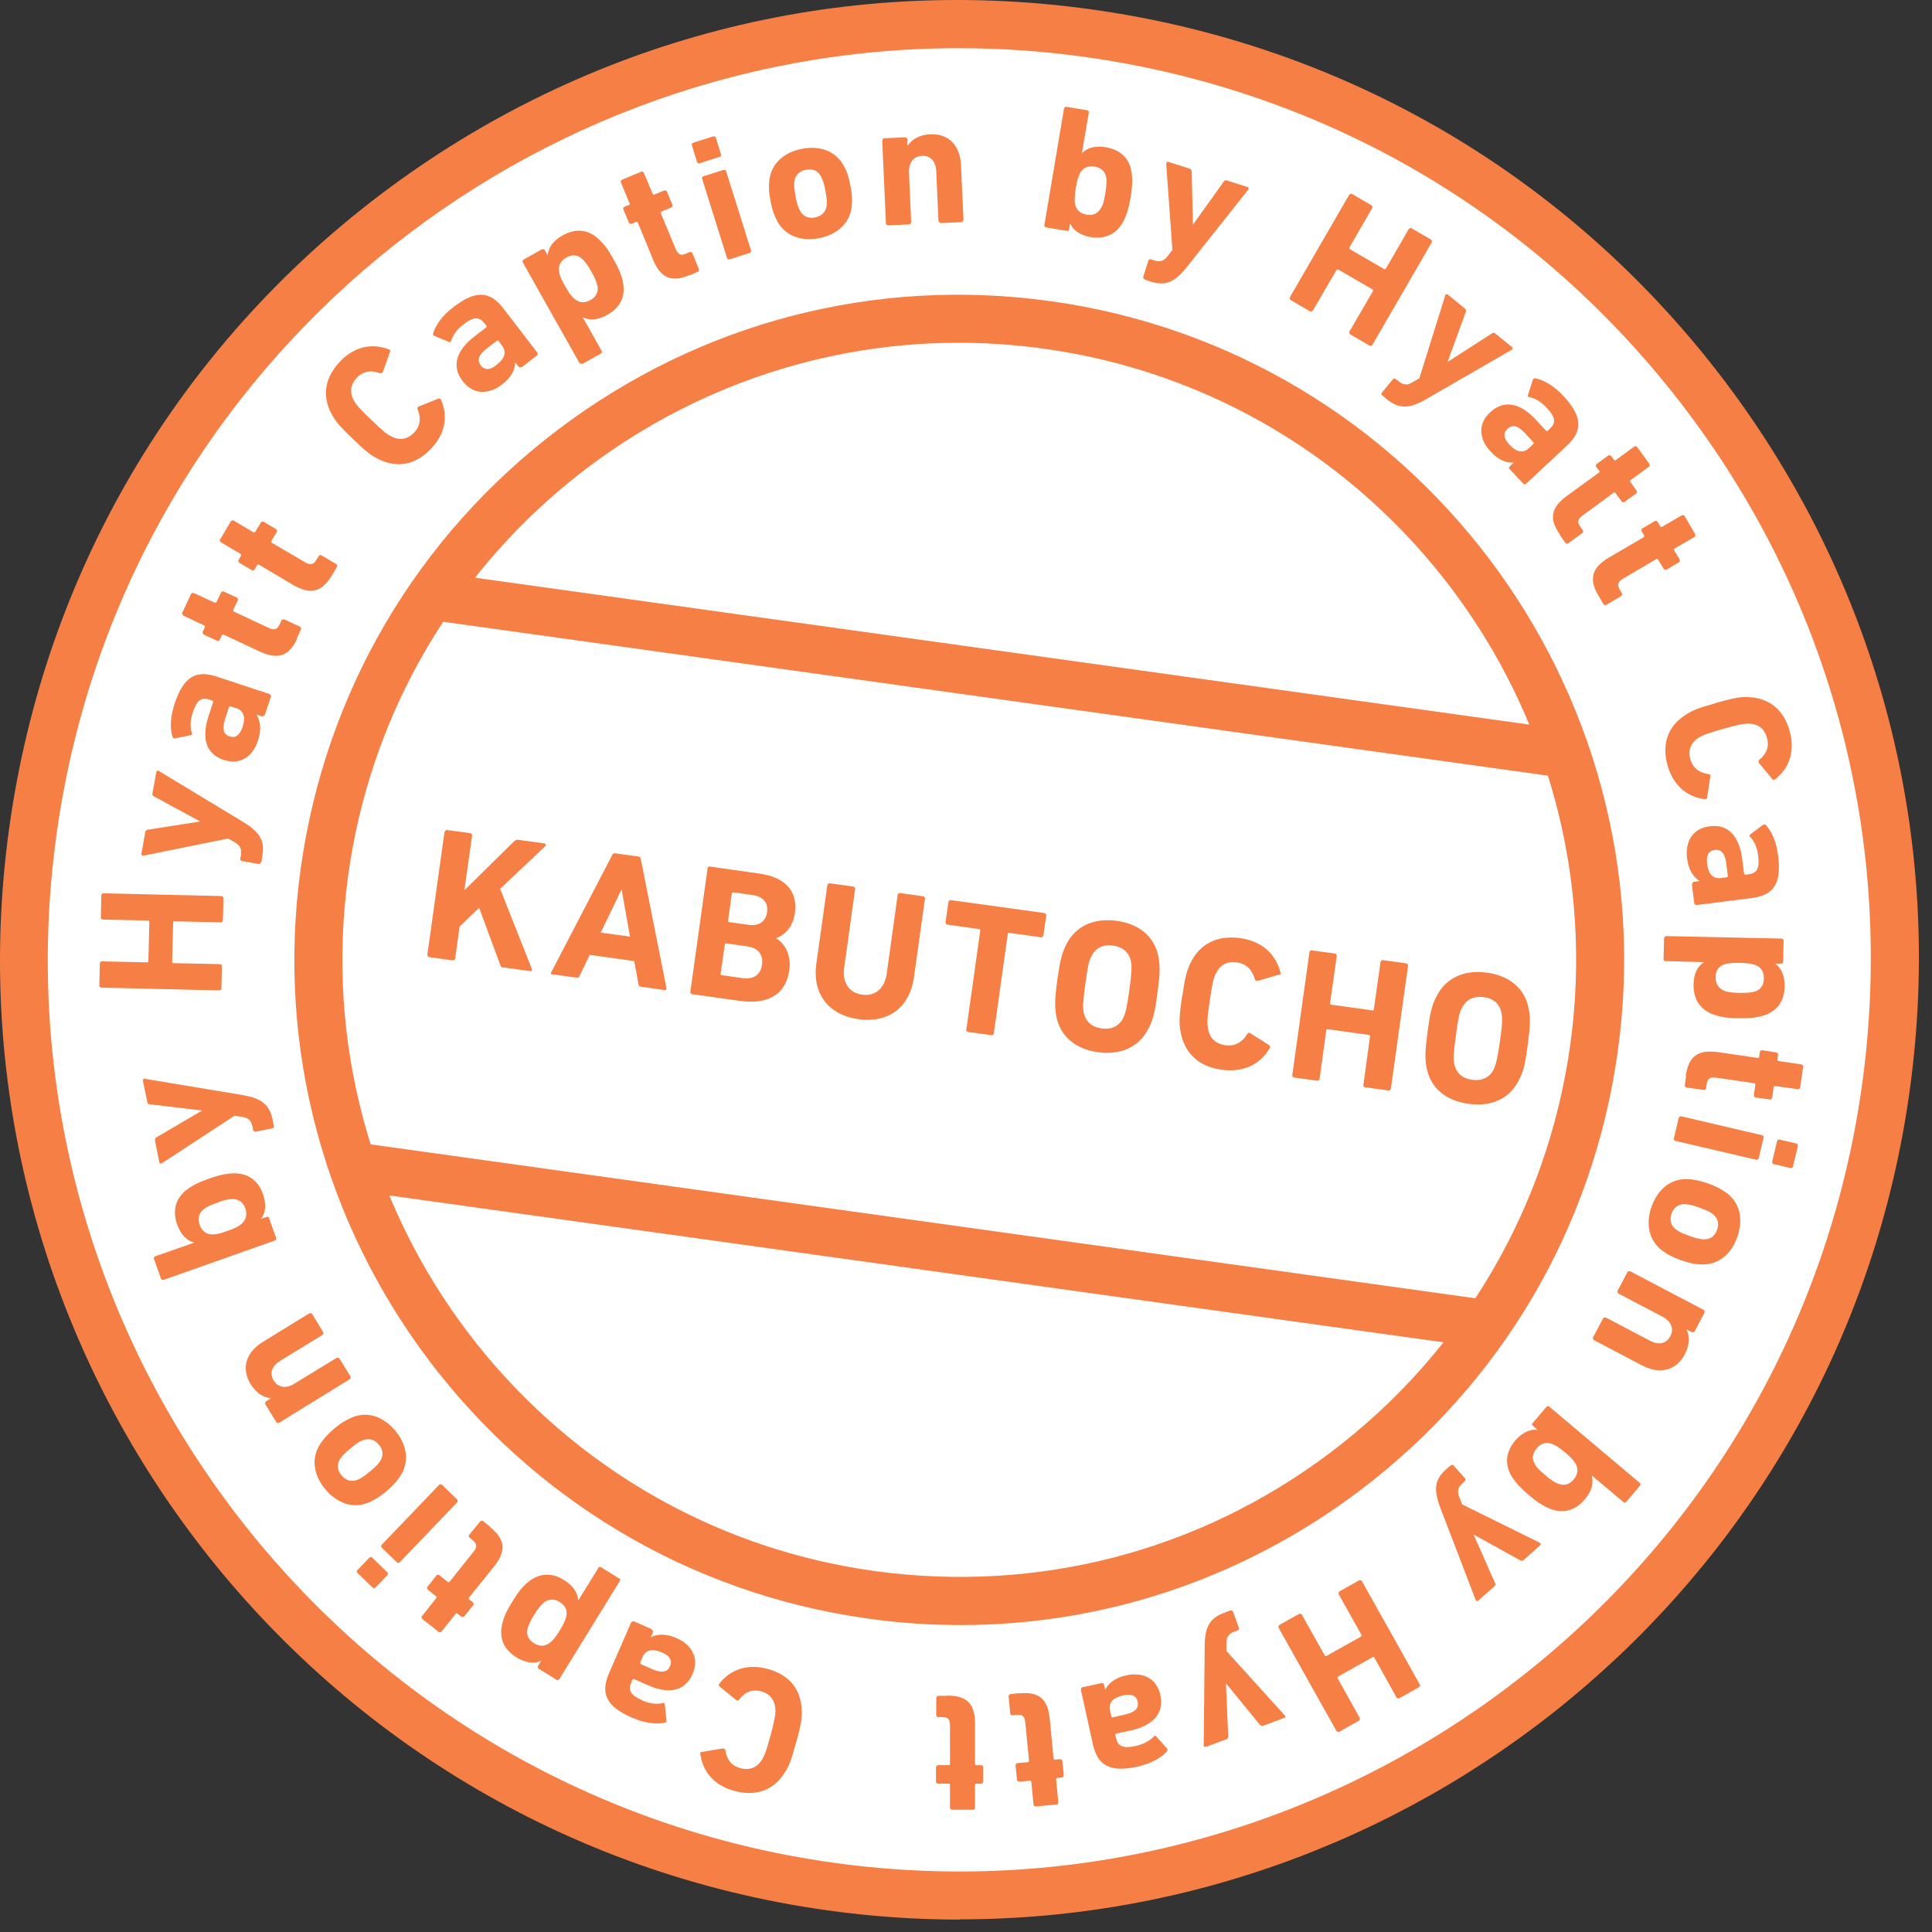 <svg width="143" height="143" viewBox="0 0 143 143" fill="none" xmlns="http://www.w3.org/2000/svg">
<rect x="0" y="0" width="143" height="143" fill="#333333" stroke="none"/>
<g style="mix-blend-mode:multiply">
<path d="M71 140.303C109.241 140.303 140.241 109.296 140.241 71.046C140.241 32.797 109.241 1.79 71 1.79C32.76 1.79 1.76 32.797 1.76 71.046C1.76 109.296 32.76 140.303 71 140.303Z" fill="white"/>
<path d="M71.056 142.081C67.815 142.081 64.519 141.858 61.223 141.395C22.445 135.987 -4.722 100.034 0.686 61.248C3.297 42.466 13.075 25.814 28.204 14.367C43.334 2.938 62.001 -1.933 80.797 0.697C99.575 3.309 116.223 13.088 127.667 28.222C139.093 43.355 143.963 62.044 141.334 80.826C136.389 116.316 105.889 142.062 71.056 142.062V142.081ZM70.945 3.568C37.834 3.568 8.871 28.036 4.186 61.748C-0.944 98.589 24.852 132.745 61.704 137.876C98.538 142.988 132.686 117.186 137.815 80.344C140.297 62.489 135.686 44.744 124.815 30.37C113.945 15.997 98.149 6.698 80.297 4.216C77.149 3.772 74.038 3.568 70.945 3.568Z" fill="#F57F45"/>
<path d="M71.112 120.28C68.834 120.28 66.519 120.131 64.223 119.798C37.352 116.056 18.519 91.143 22.26 64.267C24.075 51.245 30.852 39.706 41.334 31.778C51.815 23.85 64.778 20.479 77.778 22.294C104.649 26.036 123.482 50.949 119.741 77.826C117.927 90.847 111.149 102.387 100.667 110.314C92.038 116.834 81.741 120.28 71.112 120.28ZM70.964 25.369C48.556 25.369 28.945 41.928 25.778 64.749C22.315 89.699 39.778 112.815 64.704 116.279C76.797 117.946 88.797 114.834 98.519 107.48C108.241 100.127 114.538 89.421 116.223 77.344C119.686 52.394 102.223 29.277 77.297 25.814C75.167 25.517 73.056 25.369 70.964 25.369Z" fill="#F57F45"/>
<path d="M32.194 42.347L31.703 45.868L115.78 57.582L116.271 54.061L32.194 42.347Z" fill="#F57F45"/>
<path d="M26.314 84.546L25.824 88.067L109.9 99.781L110.391 96.26L26.314 84.546Z" fill="#F57F45"/>
<path d="M32.926 61.545C32.926 61.545 33.001 61.415 33.075 61.434L34.834 61.674C34.834 61.674 34.964 61.748 34.945 61.822L34.371 65.897L38.075 62.248C38.075 62.248 38.223 62.137 38.334 62.156L40.334 62.434C40.334 62.434 40.445 62.545 40.371 62.619L37.019 65.786L39.371 71.732C39.408 71.843 39.371 71.899 39.26 71.88L37.223 71.602C37.112 71.602 37.075 71.547 37.038 71.454L35.464 67.194L34.019 68.583L33.686 70.973C33.686 70.973 33.612 71.102 33.519 71.084L31.76 70.843C31.76 70.843 31.63 70.769 31.63 70.676L32.908 61.526L32.926 61.545Z" fill="#F57F45"/>
<path d="M45.316 63.267C45.316 63.267 45.408 63.138 45.519 63.156L47.26 63.397C47.352 63.397 47.408 63.471 47.427 63.564L49.334 73.158C49.334 73.158 49.334 73.288 49.223 73.288L47.427 73.029C47.334 73.029 47.278 72.973 47.26 72.862L46.945 71.139L43.649 70.676L42.889 72.251C42.852 72.343 42.797 72.38 42.686 72.362L40.871 72.121C40.778 72.121 40.76 72.047 40.797 71.973L45.316 63.286V63.267ZM46.63 69.324L46.019 65.879H45.982L44.464 69.028L46.63 69.324Z" fill="#F57F45"/>
<path d="M52.353 64.249C52.353 64.249 52.427 64.119 52.519 64.138L56.186 64.656C58.242 64.934 59.056 66.082 58.834 67.583C58.686 68.602 58.13 69.176 57.464 69.435V69.472C58.056 69.787 58.575 70.657 58.427 71.787C58.167 73.64 56.816 74.362 54.779 74.084L51.205 73.584C51.205 73.584 51.075 73.51 51.093 73.436L52.371 64.286L52.353 64.249ZM53.408 72.176L54.964 72.399C55.797 72.51 56.297 72.139 56.408 71.398C56.501 70.676 56.13 70.157 55.297 70.046L53.742 69.824C53.742 69.824 53.649 69.824 53.649 69.898L53.334 72.084C53.334 72.084 53.334 72.176 53.408 72.176ZM55.39 68.453C56.167 68.564 56.686 68.213 56.779 67.509C56.871 66.823 56.482 66.36 55.705 66.249L54.26 66.045C54.26 66.045 54.167 66.045 54.167 66.12L53.89 68.157C53.89 68.157 53.89 68.25 53.964 68.25L55.408 68.453H55.39Z" fill="#F57F45"/>
<path d="M60.426 71.306L61.241 65.49C61.241 65.49 61.315 65.36 61.408 65.379L63.167 65.62C63.167 65.62 63.297 65.694 63.297 65.768L62.482 71.639C62.334 72.769 62.871 73.492 63.815 73.621C64.76 73.751 65.463 73.195 65.63 72.084L66.445 66.212C66.445 66.212 66.519 66.083 66.593 66.101L68.352 66.342C68.352 66.342 68.482 66.416 68.463 66.509L67.649 72.325C67.315 74.677 65.649 75.733 63.538 75.437C61.426 75.14 60.093 73.658 60.426 71.306Z" fill="#F57F45"/>
<path d="M71.649 76.4C71.649 76.4 71.519 76.326 71.519 76.252L72.556 68.861C72.556 68.861 72.556 68.769 72.482 68.769L70.093 68.435C70.093 68.435 69.963 68.361 69.982 68.269L70.204 66.731C70.204 66.731 70.278 66.602 70.352 66.62L77.315 67.583C77.315 67.583 77.445 67.657 77.445 67.731L77.223 69.269C77.223 69.269 77.149 69.398 77.075 69.38L74.686 69.046C74.686 69.046 74.593 69.046 74.593 69.121L73.556 76.511C73.556 76.511 73.482 76.641 73.408 76.622L71.649 76.382V76.4Z" fill="#F57F45"/>
<path d="M78.167 75.121C78.056 74.436 78.074 73.899 78.26 72.509C78.463 71.102 78.593 70.583 78.889 69.972C79.593 68.508 81 67.934 82.648 68.157C84.297 68.379 85.5 69.323 85.76 70.916C85.871 71.602 85.852 72.139 85.667 73.528C85.482 74.917 85.352 75.455 85.037 76.066C84.334 77.529 82.926 78.103 81.278 77.881C79.63 77.659 78.426 76.714 78.167 75.121ZM83.167 75.269C83.315 74.954 83.426 74.491 83.593 73.269C83.76 72.046 83.778 71.583 83.722 71.231C83.611 70.546 83.167 70.102 82.389 69.99C81.611 69.879 81.056 70.194 80.76 70.824C80.593 71.139 80.5 71.583 80.334 72.824C80.167 74.065 80.13 74.528 80.204 74.88C80.315 75.566 80.76 76.01 81.537 76.121C82.315 76.233 82.871 75.918 83.167 75.288V75.269Z" fill="#F57F45"/>
<path d="M87.501 73.806C87.704 72.343 87.834 71.88 88.112 71.287C88.816 69.824 90.13 69.213 91.778 69.435C93.371 69.657 94.427 70.583 94.778 71.991C94.816 72.065 94.778 72.139 94.686 72.139L93.075 72.602C93.075 72.602 92.927 72.602 92.89 72.51C92.704 71.862 92.334 71.343 91.538 71.232C90.797 71.121 90.278 71.454 89.982 72.084C89.816 72.417 89.741 72.732 89.538 74.084C89.334 75.436 89.353 75.77 89.408 76.122C89.519 76.807 89.945 77.252 90.686 77.363C91.482 77.474 91.982 77.085 92.334 76.511C92.389 76.437 92.464 76.418 92.538 76.474L93.945 77.363C93.945 77.363 94.038 77.474 94.001 77.548C93.297 78.789 92.019 79.4 90.427 79.178C88.778 78.956 87.686 78.011 87.39 76.4C87.26 75.77 87.278 75.27 87.482 73.806H87.501Z" fill="#F57F45"/>
<path d="M96.908 70.454C96.908 70.454 96.982 70.324 97.075 70.343L98.834 70.583C98.834 70.583 98.964 70.657 98.945 70.732L98.445 74.269C98.445 74.269 98.445 74.362 98.519 74.362L101.593 74.788C101.593 74.788 101.686 74.788 101.686 74.714L102.186 71.176C102.186 71.176 102.26 71.046 102.334 71.065L104.093 71.306C104.093 71.306 104.223 71.38 104.223 71.454L102.945 80.604C102.945 80.604 102.871 80.734 102.778 80.715L101.019 80.475C101.019 80.475 100.89 80.4 100.908 80.326L101.408 76.696C101.408 76.696 101.408 76.603 101.334 76.603L98.26 76.177C98.26 76.177 98.167 76.177 98.167 76.251L97.667 79.882C97.667 79.882 97.593 80.011 97.519 79.993L95.76 79.752C95.76 79.752 95.63 79.678 95.649 79.585L96.927 70.435L96.908 70.454Z" fill="#F57F45"/>
<path d="M105.575 78.956C105.463 78.271 105.482 77.734 105.667 76.344C105.852 74.955 105.982 74.418 106.297 73.807C107.001 72.344 108.408 71.769 110.056 71.992C111.704 72.214 112.908 73.159 113.167 74.751C113.278 75.437 113.26 75.956 113.075 77.363C112.889 78.771 112.76 79.29 112.445 79.901C111.741 81.364 110.334 81.938 108.686 81.698C107.038 81.475 105.834 80.531 105.575 78.938V78.956ZM110.575 79.086C110.741 78.771 110.834 78.326 111.019 77.085C111.204 75.844 111.204 75.381 111.149 75.048C111.038 74.362 110.593 73.899 109.815 73.807C109.038 73.696 108.482 74.029 108.186 74.64C108.019 74.955 107.926 75.4 107.76 76.641C107.593 77.882 107.556 78.345 107.63 78.678C107.741 79.364 108.186 79.827 108.964 79.919C109.741 80.03 110.297 79.716 110.593 79.086H110.575Z" fill="#F57F45"/>
<path d="M26.13 32.5C25.13 31.537 24.815 31.167 24.537 30.63C23.797 29.259 24.074 27.907 25.167 26.758C26.222 25.647 27.537 25.369 28.797 25.869C28.87 25.869 28.908 25.943 28.87 26.036L28.334 27.536C28.334 27.536 28.241 27.647 28.148 27.629C27.556 27.407 26.945 27.407 26.407 27.962C25.926 28.481 25.87 29.055 26.185 29.629C26.352 29.944 26.556 30.185 27.482 31.074C28.408 31.963 28.667 32.167 28.982 32.315C29.574 32.611 30.148 32.537 30.648 32.019C31.167 31.482 31.148 30.87 30.908 30.278C30.871 30.185 30.908 30.129 30.982 30.092L32.463 29.5C32.463 29.5 32.611 29.5 32.63 29.555C33.185 30.796 32.963 32.111 31.889 33.223C30.797 34.371 29.463 34.686 28.056 34.001C27.5 33.741 27.13 33.464 26.111 32.482L26.13 32.5Z" fill="#F57F45"/>
<path d="M38.575 27.166C38.575 27.166 38.426 27.203 38.389 27.147L38.13 26.814C38.13 27.369 37.852 27.925 37.149 28.462C36.241 29.166 35.075 29.296 34.241 28.203C33.371 27.073 33.834 25.888 35.093 24.924L36.001 24.221C36.001 24.221 36.056 24.146 36.001 24.109L35.852 23.924C35.482 23.443 35.075 23.405 34.278 24.035C33.76 24.424 33.501 24.869 33.389 25.239C33.371 25.313 33.315 25.35 33.241 25.313L32.13 24.85C32.13 24.85 32.019 24.758 32.056 24.684C32.26 24.035 32.723 23.369 33.575 22.72C35.241 21.442 36.278 21.553 37.26 22.831L39.778 26.11C39.778 26.11 39.815 26.239 39.76 26.295L38.593 27.203L38.575 27.166ZM37.149 25.573L36.889 25.221C36.889 25.221 36.815 25.184 36.778 25.221L36.056 25.776C35.426 26.258 35.278 26.647 35.593 27.055C35.871 27.407 36.26 27.407 36.741 27.017C37.371 26.536 37.519 26.054 37.149 25.573Z" fill="#F57F45"/>
<path d="M43.074 26.925C43.074 26.925 42.926 26.925 42.889 26.869L38.685 19.405C38.685 19.405 38.667 19.256 38.741 19.219L40.13 18.442C40.13 18.442 40.278 18.442 40.315 18.497L40.537 18.904C40.574 18.367 40.908 17.83 41.648 17.423C42.593 16.886 43.519 16.96 44.315 17.701C44.704 18.071 45 18.441 45.408 19.182C45.815 19.905 46 20.368 46.111 20.886C46.315 21.924 45.908 22.776 44.963 23.294C44.222 23.72 43.593 23.72 43.13 23.48L44.537 25.98C44.574 26.054 44.556 26.128 44.482 26.165L43.093 26.943L43.074 26.925ZM44.204 21.109C44.148 20.849 44.056 20.59 43.76 20.09C43.482 19.59 43.315 19.368 43.111 19.182C42.76 18.849 42.334 18.812 41.908 19.071C41.482 19.312 41.297 19.683 41.389 20.164C41.445 20.423 41.537 20.683 41.834 21.183C42.111 21.683 42.278 21.905 42.482 22.09C42.834 22.405 43.26 22.461 43.685 22.22C44.13 21.979 44.315 21.59 44.222 21.127L44.204 21.109Z" fill="#F57F45"/>
<path d="M51.019 20.369C49.648 20.943 48.871 20.535 48.315 19.165L47.204 16.46C47.204 16.46 47.148 16.386 47.093 16.423L46.723 16.571C46.723 16.571 46.574 16.571 46.556 16.497L46.13 15.479C46.13 15.479 46.13 15.33 46.204 15.312L46.574 15.164C46.574 15.164 46.648 15.108 46.611 15.071L45.945 13.478C45.945 13.478 45.945 13.33 46.019 13.311L47.482 12.7C47.482 12.7 47.63 12.7 47.648 12.774L48.315 14.367C48.315 14.367 48.371 14.423 48.426 14.404L49.186 14.089C49.186 14.089 49.334 14.089 49.352 14.164L49.778 15.182C49.778 15.182 49.778 15.33 49.704 15.349L48.945 15.664C48.945 15.664 48.889 15.719 48.908 15.775L50 18.405C50.186 18.85 50.389 18.942 50.778 18.776L51.074 18.646C51.074 18.646 51.223 18.646 51.241 18.72L51.741 19.943C51.741 19.943 51.741 20.091 51.667 20.109L51.019 20.387V20.369Z" fill="#F57F45"/>
<path d="M51.76 12.088C51.76 12.088 51.611 12.088 51.593 11.996L51.204 10.736C51.204 10.736 51.204 10.588 51.297 10.569L52.815 10.088C52.815 10.088 52.963 10.088 52.982 10.181L53.371 11.44C53.371 11.44 53.371 11.588 53.278 11.607L51.76 12.088ZM53.982 19.201C53.982 19.201 53.834 19.201 53.815 19.108L51.963 13.218C51.963 13.218 51.963 13.07 52.056 13.052L53.575 12.57C53.575 12.57 53.723 12.57 53.741 12.662L55.593 18.553C55.593 18.553 55.593 18.701 55.5 18.72L53.982 19.201Z" fill="#F57F45"/>
<path d="M57.537 16.386C57.315 15.96 57.148 15.534 57.037 14.904C56.907 14.274 56.889 13.83 56.945 13.33C57.093 12.107 58.019 11.274 59.352 11.014C60.685 10.755 61.852 11.181 62.445 12.255C62.685 12.681 62.833 13.107 62.945 13.737C63.074 14.367 63.093 14.811 63.037 15.312C62.889 16.534 61.963 17.368 60.63 17.627C59.296 17.886 58.13 17.46 57.537 16.386ZM61.185 15.219C61.222 14.904 61.185 14.645 61.093 14.108C60.982 13.57 60.907 13.311 60.759 13.052C60.537 12.626 60.13 12.459 59.648 12.57C59.167 12.663 58.852 12.959 58.796 13.441C58.759 13.756 58.796 14.015 58.889 14.552C58.982 15.089 59.074 15.349 59.222 15.608C59.444 16.015 59.852 16.201 60.333 16.09C60.815 15.997 61.13 15.682 61.185 15.219Z" fill="#F57F45"/>
<path d="M69.612 16.497C69.612 16.497 69.482 16.441 69.463 16.367L69.297 12.662C69.26 11.959 68.908 11.514 68.241 11.533C67.612 11.569 67.26 12.051 67.278 12.755L67.445 16.46C67.445 16.46 67.389 16.589 67.315 16.608L65.723 16.682C65.723 16.682 65.593 16.645 65.575 16.552L65.297 10.384C65.297 10.384 65.352 10.254 65.427 10.236L67.019 10.162C67.019 10.162 67.149 10.217 67.167 10.291V10.755H67.204C67.482 10.347 68.019 9.977 68.834 9.94C70.26 9.865 71.075 10.829 71.13 12.236L71.315 16.293C71.315 16.293 71.26 16.422 71.186 16.441L69.593 16.515L69.612 16.497Z" fill="#F57F45"/>
<path d="M79.204 16.515L79.13 16.978C79.13 17.052 79.056 17.108 78.982 17.09L77.408 16.83C77.408 16.83 77.278 16.756 77.297 16.682L78.76 8.013C78.76 8.013 78.834 7.884 78.908 7.902L80.482 8.162C80.482 8.162 80.612 8.236 80.593 8.31L80.075 11.347C80.445 10.959 81.019 10.755 81.871 10.903C82.926 11.088 83.612 11.718 83.76 12.792C83.834 13.311 83.815 13.811 83.686 14.626C83.537 15.441 83.389 15.922 83.149 16.386C82.649 17.33 81.797 17.719 80.741 17.552C79.908 17.404 79.408 17.015 79.204 16.534V16.515ZM81.519 15.367C81.649 15.126 81.723 14.867 81.815 14.293C81.908 13.737 81.908 13.441 81.889 13.181C81.815 12.7 81.519 12.422 81.019 12.329C80.537 12.255 80.149 12.403 79.926 12.848C79.797 13.089 79.723 13.348 79.63 13.922C79.537 14.478 79.537 14.774 79.556 15.033C79.63 15.496 79.926 15.793 80.408 15.886C80.908 15.978 81.297 15.793 81.5 15.367H81.519Z" fill="#F57F45"/>
<path d="M84.704 20.683C84.704 20.683 84.593 20.591 84.612 20.517L85.001 19.276C85.001 19.276 85.093 19.165 85.167 19.183L85.427 19.276C85.871 19.424 86.167 19.313 86.464 18.905L86.778 18.498L86.315 12.07C86.315 12.07 86.389 11.959 86.464 11.978L88.093 12.496C88.093 12.496 88.204 12.589 88.204 12.663L88.297 16.608H88.315L90.593 13.422C90.649 13.348 90.704 13.33 90.778 13.348L92.352 13.848C92.352 13.848 92.463 13.941 92.408 14.015L87.852 19.757C86.908 20.943 86.223 21.183 85.13 20.831L84.704 20.683Z" fill="#F57F45"/>
<path d="M99.871 14.404C99.871 14.404 99.982 14.312 100.056 14.349L101.519 15.201C101.519 15.201 101.611 15.312 101.574 15.386L99.871 18.331C99.871 18.331 99.871 18.405 99.907 18.442L102.463 19.924C102.463 19.924 102.537 19.924 102.574 19.887L104.278 16.942C104.278 16.942 104.389 16.849 104.463 16.886L105.926 17.738C105.926 17.738 106.019 17.849 105.982 17.924L101.574 25.536C101.574 25.536 101.463 25.629 101.389 25.592L99.926 24.74C99.926 24.74 99.834 24.629 99.871 24.555L101.63 21.535C101.63 21.535 101.63 21.461 101.593 21.424L99.037 19.942C99.037 19.942 98.963 19.942 98.926 19.98L97.167 22.999C97.167 22.999 97.056 23.091 96.982 23.054L95.519 22.202C95.519 22.202 95.426 22.091 95.463 22.017L99.871 14.404Z" fill="#F57F45"/>
<path d="M102.278 29.259C102.278 29.259 102.204 29.129 102.278 29.073L103.111 28.055C103.111 28.055 103.241 27.981 103.297 28.055L103.519 28.221C103.889 28.518 104.185 28.536 104.611 28.259L105.056 27.999L106.982 21.831C106.982 21.831 107.093 21.739 107.148 21.794L108.463 22.868C108.463 22.868 108.537 22.998 108.5 23.072L107.148 26.777H107.167L110.445 24.665C110.519 24.628 110.593 24.61 110.648 24.665L111.926 25.702C111.926 25.702 112 25.832 111.926 25.869L105.574 29.537C104.26 30.296 103.537 30.259 102.63 29.537L102.278 29.24V29.259Z" fill="#F57F45"/>
<path d="M111.723 34.723C111.723 34.723 111.667 34.593 111.723 34.538L112.038 34.241C111.501 34.278 110.908 34.056 110.315 33.408C109.538 32.574 109.297 31.426 110.315 30.5C111.352 29.537 112.575 29.87 113.667 31.055L114.445 31.889C114.445 31.889 114.519 31.926 114.556 31.889L114.723 31.722C115.167 31.315 115.167 30.907 114.463 30.166C114.019 29.685 113.556 29.462 113.186 29.388C113.093 29.388 113.056 29.314 113.093 29.24L113.463 28.092C113.463 28.092 113.556 27.981 113.63 27.999C114.278 28.129 115 28.536 115.723 29.314C117.149 30.852 117.149 31.907 115.963 33L112.945 35.816C112.945 35.816 112.815 35.871 112.76 35.816L111.76 34.741L111.723 34.723ZM113.186 33.148L113.5 32.852C113.5 32.852 113.538 32.778 113.5 32.741L112.889 32.074C112.352 31.5 111.945 31.389 111.575 31.741C111.241 32.056 111.297 32.445 111.704 32.889C112.241 33.482 112.741 33.575 113.167 33.167L113.186 33.148Z" fill="#F57F45"/>
<path d="M115.482 39.595C114.611 38.391 114.815 37.539 116 36.687L118.37 34.964C118.37 34.964 118.426 34.89 118.37 34.853L118.13 34.538C118.13 34.538 118.093 34.408 118.167 34.353L119.056 33.704C119.056 33.704 119.204 33.667 119.241 33.742L119.482 34.056C119.482 34.056 119.556 34.112 119.593 34.056L120.982 33.038C120.982 33.038 121.111 33.001 121.167 33.075L122.093 34.353C122.093 34.353 122.13 34.501 122.056 34.538L120.667 35.557C120.667 35.557 120.611 35.631 120.667 35.668L121.148 36.335C121.148 36.335 121.185 36.464 121.111 36.52L120.222 37.168C120.222 37.168 120.093 37.205 120.037 37.131L119.556 36.464C119.556 36.464 119.482 36.409 119.445 36.464L117.148 38.15C116.759 38.428 116.722 38.65 116.982 39.002L117.167 39.261C117.167 39.261 117.204 39.409 117.13 39.447L116.056 40.224C116.056 40.224 115.908 40.261 115.87 40.187L115.463 39.613L115.482 39.595Z" fill="#F57F45"/>
<path d="M118.315 44.095C117.556 42.817 117.852 41.984 119.13 41.243L121.667 39.761C121.667 39.761 121.723 39.687 121.704 39.65L121.5 39.298C121.5 39.298 121.482 39.15 121.556 39.113L122.5 38.557C122.5 38.557 122.649 38.538 122.686 38.613L122.889 38.965C122.889 38.965 122.945 39.02 123 39.002L124.5 38.131C124.5 38.131 124.649 38.112 124.686 38.187L125.482 39.557C125.482 39.557 125.5 39.705 125.426 39.742L123.926 40.613C123.926 40.613 123.871 40.687 123.908 40.724L124.334 41.428C124.334 41.428 124.352 41.576 124.278 41.613L123.334 42.169C123.334 42.169 123.186 42.188 123.149 42.113L122.723 41.41C122.723 41.41 122.667 41.354 122.612 41.372L120.149 42.817C119.741 43.058 119.686 43.28 119.889 43.651L120.056 43.929C120.056 43.929 120.074 44.077 120 44.114L118.871 44.781C118.871 44.781 118.723 44.799 118.686 44.725L118.334 44.114L118.315 44.095Z" fill="#F57F45"/>
<path d="M127.019 52.023C128.371 51.653 128.834 51.56 129.445 51.597C131 51.672 132.037 52.579 132.463 54.098C132.871 55.58 132.463 56.858 131.371 57.691C131.315 57.747 131.241 57.747 131.204 57.691L130.186 56.469C130.186 56.469 130.13 56.321 130.186 56.265C130.686 55.858 131 55.339 130.778 54.598C130.593 53.913 130.111 53.579 129.445 53.561C129.093 53.561 128.778 53.598 127.537 53.95C126.297 54.302 126 54.431 125.704 54.617C125.149 54.987 124.926 55.524 125.111 56.191C125.315 56.913 125.852 57.21 126.482 57.302C126.574 57.302 126.611 57.377 126.593 57.469L126.352 59.044C126.352 59.044 126.297 59.173 126.223 59.155C124.871 59.007 123.852 58.136 123.426 56.654C123 55.117 123.408 53.802 124.704 52.95C125.223 52.598 125.648 52.412 127 52.042L127.019 52.023Z" fill="#F57F45"/>
<path d="M125.26 65.415C125.26 65.415 125.297 65.267 125.371 65.267L125.797 65.211C125.334 64.915 124.982 64.396 124.871 63.526C124.723 62.396 125.204 61.322 126.556 61.155C127.963 60.97 128.741 61.97 128.945 63.544L129.093 64.674C129.093 64.674 129.13 64.748 129.186 64.748L129.426 64.711C130.019 64.637 130.26 64.322 130.13 63.304C130.056 62.655 129.797 62.211 129.537 61.933C129.482 61.877 129.482 61.803 129.537 61.766L130.5 61.044C130.5 61.044 130.648 61.007 130.686 61.044C131.13 61.544 131.482 62.285 131.611 63.341C131.871 65.434 131.26 66.267 129.648 66.471L125.556 66.99C125.556 66.99 125.426 66.953 125.408 66.879L125.223 65.415H125.26ZM127.371 64.989L127.815 64.934C127.815 64.934 127.889 64.897 127.889 64.841L127.778 63.952C127.686 63.174 127.408 62.84 126.908 62.915C126.463 62.97 126.278 63.322 126.352 63.915C126.445 64.711 126.797 65.063 127.389 64.989H127.371Z" fill="#F57F45"/>
<path d="M123.185 69.416C123.185 69.416 123.241 69.286 123.315 69.286L131.889 69.471C131.889 69.471 132.019 69.527 132.019 69.601L131.982 71.194C131.982 71.194 131.926 71.324 131.852 71.324H131.389C131.815 71.62 132.111 72.176 132.093 73.028C132.074 74.102 131.537 74.862 130.5 75.176C129.982 75.325 129.5 75.38 128.667 75.362C127.834 75.362 127.352 75.269 126.852 75.102C125.852 74.75 125.334 73.972 125.352 72.879C125.352 72.028 125.685 71.49 126.13 71.213L123.26 71.138C123.185 71.138 123.13 71.083 123.13 71.009L123.167 69.416H123.185ZM127.63 73.343C127.871 73.435 128.167 73.472 128.741 73.491C129.315 73.491 129.593 73.472 129.852 73.398C130.315 73.269 130.556 72.917 130.556 72.416C130.556 71.916 130.352 71.564 129.889 71.416C129.648 71.324 129.352 71.287 128.797 71.268C128.222 71.268 127.945 71.287 127.685 71.361C127.222 71.49 126.982 71.842 126.982 72.324C126.982 72.824 127.204 73.176 127.648 73.343H127.63Z" fill="#F57F45"/>
<path d="M124.778 79.603C125 78.121 125.722 77.677 127.204 77.88L130.111 78.306C130.111 78.306 130.204 78.306 130.204 78.232L130.26 77.843C130.26 77.843 130.334 77.714 130.408 77.732L131.5 77.899C131.5 77.899 131.63 77.973 131.611 78.047L131.556 78.436C131.556 78.436 131.556 78.51 131.63 78.529L133.352 78.788C133.352 78.788 133.482 78.862 133.463 78.936L133.241 80.51C133.241 80.51 133.167 80.64 133.093 80.621L131.371 80.38C131.371 80.38 131.297 80.38 131.278 80.454L131.167 81.269C131.167 81.269 131.093 81.399 131.019 81.38L129.926 81.232C129.926 81.232 129.797 81.158 129.815 81.084L129.926 80.269C129.926 80.269 129.926 80.177 129.852 80.177L127.037 79.769C126.556 79.695 126.389 79.843 126.315 80.251L126.278 80.566C126.278 80.566 126.204 80.695 126.13 80.677L124.815 80.492C124.815 80.492 124.685 80.418 124.704 80.343L124.797 79.64L124.778 79.603Z" fill="#F57F45"/>
<path d="M124.26 82.716C124.26 82.716 124.334 82.605 124.427 82.623L130.445 84.031C130.445 84.031 130.556 84.105 130.538 84.197L130.167 85.753C130.167 85.753 130.093 85.864 130.001 85.845L123.982 84.438C123.982 84.438 123.871 84.364 123.89 84.271L124.26 82.716ZM131.538 84.438C131.538 84.438 131.612 84.327 131.704 84.345L132.982 84.642C132.982 84.642 133.093 84.716 133.075 84.808L132.704 86.364C132.704 86.364 132.63 86.475 132.538 86.457L131.26 86.16C131.26 86.16 131.149 86.086 131.167 85.993L131.538 84.438Z" fill="#F57F45"/>
<path d="M124.871 87.272C125.352 87.29 125.815 87.383 126.408 87.587C127.019 87.809 127.408 88.013 127.815 88.309C128.797 89.05 129.038 90.272 128.593 91.55C128.149 92.829 127.186 93.625 125.945 93.588C125.463 93.588 125 93.477 124.408 93.273C123.797 93.051 123.408 92.847 123.019 92.551C122.038 91.81 121.797 90.587 122.241 89.309C122.704 88.031 123.649 87.235 124.889 87.272H124.871ZM124.038 90.995C124.278 91.18 124.519 91.291 125.038 91.476C125.556 91.662 125.815 91.717 126.112 91.736C126.593 91.736 126.926 91.495 127.093 91.032C127.26 90.569 127.149 90.143 126.778 89.865C126.538 89.68 126.297 89.569 125.778 89.383C125.26 89.198 125 89.142 124.704 89.124C124.223 89.124 123.889 89.365 123.723 89.828C123.556 90.291 123.667 90.717 124.038 90.995Z" fill="#F57F45"/>
<path d="M118.667 97.571C118.667 97.571 118.778 97.478 118.852 97.516L122.13 99.238C122.76 99.572 123.315 99.479 123.63 98.905C123.926 98.349 123.685 97.793 123.056 97.46L119.778 95.737C119.778 95.737 119.685 95.626 119.723 95.552L120.463 94.144C120.463 94.144 120.574 94.052 120.648 94.089L126.111 96.96C126.111 96.96 126.204 97.071 126.167 97.145L125.426 98.553C125.426 98.553 125.315 98.645 125.241 98.608L124.834 98.405C125.056 98.868 125.093 99.497 124.704 100.238C124.037 101.498 122.815 101.72 121.556 101.072L117.963 99.183C117.963 99.183 117.871 99.071 117.908 98.997L118.648 97.59L118.667 97.571Z" fill="#F57F45"/>
<path d="M113.797 105.832L113.445 105.517C113.389 105.461 113.371 105.387 113.445 105.332L114.482 104.109C114.482 104.109 114.611 104.035 114.667 104.109L121.389 109.777C121.389 109.777 121.463 109.907 121.389 109.962L120.352 111.185C120.352 111.185 120.223 111.259 120.167 111.185L117.815 109.203C117.963 109.721 117.852 110.333 117.297 110.981C116.593 111.815 115.704 112.055 114.704 111.666C114.223 111.463 113.797 111.203 113.167 110.666C112.537 110.129 112.204 109.759 111.908 109.314C111.352 108.406 111.445 107.48 112.13 106.647C112.686 105.998 113.26 105.776 113.797 105.832ZM113.612 108.406C113.76 108.629 113.945 108.832 114.389 109.203C114.834 109.573 115.074 109.721 115.315 109.814C115.76 109.999 116.167 109.888 116.482 109.499C116.797 109.129 116.852 108.703 116.593 108.295C116.445 108.073 116.26 107.851 115.834 107.499C115.389 107.128 115.149 106.98 114.908 106.888C114.463 106.702 114.056 106.813 113.741 107.202C113.408 107.591 113.371 107.999 113.63 108.406H113.612Z" fill="#F57F45"/>
<path d="M107.389 108.462C107.389 108.462 107.519 108.406 107.574 108.462L108.445 109.425C108.445 109.425 108.5 109.555 108.445 109.61L108.241 109.795C107.889 110.11 107.834 110.407 108.037 110.87L108.222 111.351L114 114.204C114 114.204 114.074 114.315 114 114.371L112.741 115.5C112.741 115.5 112.611 115.556 112.537 115.5L109.093 113.593H109.074L110.667 117.186C110.704 117.26 110.704 117.334 110.63 117.39L109.408 118.483C109.408 118.483 109.278 118.538 109.241 118.464L106.611 111.611C106.074 110.184 106.204 109.481 107.074 108.721L107.408 108.425L107.389 108.462Z" fill="#F57F45"/>
<path d="M105.093 124.688C105.093 124.688 105.093 124.836 105.038 124.873L103.556 125.707C103.556 125.707 103.408 125.707 103.371 125.651L101.723 122.687C101.723 122.687 101.667 122.632 101.612 122.65L99.038 124.095C99.038 124.095 98.982 124.151 99.001 124.206L100.649 127.17C100.649 127.17 100.667 127.318 100.593 127.355L99.112 128.189C99.112 128.189 98.964 128.189 98.927 128.133L94.63 120.465C94.63 120.465 94.63 120.316 94.686 120.279L96.167 119.446C96.167 119.446 96.316 119.446 96.353 119.501L98.056 122.539C98.056 122.539 98.112 122.595 98.167 122.576L100.741 121.131C100.741 121.131 100.797 121.076 100.778 121.02L99.075 117.983C99.075 117.983 99.075 117.834 99.13 117.797L100.612 116.964C100.612 116.964 100.76 116.964 100.797 117.019L105.093 124.688Z" fill="#F57F45"/>
<path d="M91.093 119.205C91.093 119.205 91.241 119.205 91.26 119.279L91.704 120.502C91.704 120.502 91.704 120.65 91.63 120.668L91.371 120.761C90.926 120.928 90.759 121.187 90.778 121.687V122.206L95.111 126.985C95.167 127.059 95.13 127.114 95.056 127.151L93.463 127.744C93.463 127.744 93.315 127.744 93.259 127.67L90.759 124.614H90.741L90.908 128.54C90.908 128.615 90.871 128.689 90.796 128.726L89.241 129.3C89.241 129.3 89.093 129.3 89.093 129.207L89.167 121.872C89.167 120.353 89.574 119.742 90.667 119.353L91.093 119.187V119.205Z" fill="#F57F45"/>
<path d="M81.556 124.576C81.556 124.576 81.704 124.595 81.704 124.669L81.796 125.077C82.037 124.595 82.519 124.187 83.371 124.002C84.482 123.761 85.593 124.132 85.889 125.466C86.204 126.855 85.278 127.725 83.722 128.077L82.611 128.318C82.611 128.318 82.537 128.355 82.556 128.411L82.611 128.651C82.741 129.244 83.093 129.448 84.093 129.226C84.722 129.077 85.148 128.8 85.408 128.522C85.463 128.448 85.537 128.448 85.574 128.522L86.389 129.429C86.389 129.429 86.445 129.559 86.389 129.615C85.945 130.115 85.222 130.522 84.185 130.763C82.13 131.208 81.241 130.67 80.889 129.096L80 125.058C80 125.058 80.019 124.91 80.093 124.891L81.537 124.576H81.556ZM82.167 126.632L82.26 127.059C82.26 127.059 82.297 127.133 82.352 127.114L83.241 126.91C84 126.744 84.315 126.447 84.204 125.947C84.111 125.503 83.741 125.354 83.148 125.484C82.371 125.651 82.037 126.021 82.167 126.614V126.632Z" fill="#F57F45"/>
<path d="M75.463 125.336C76.945 125.188 77.575 125.799 77.704 127.262L77.982 130.17C77.982 130.17 78.019 130.245 78.075 130.245L78.482 130.208C78.482 130.208 78.612 130.245 78.63 130.319L78.741 131.412C78.741 131.412 78.704 131.541 78.63 131.56L78.241 131.597C78.241 131.597 78.167 131.634 78.167 131.689L78.334 133.412C78.334 133.412 78.297 133.56 78.223 133.56L76.649 133.708C76.649 133.708 76.519 133.671 76.501 133.597L76.334 131.875C76.334 131.875 76.297 131.8 76.241 131.8L75.426 131.875C75.426 131.875 75.297 131.838 75.278 131.745L75.167 130.652C75.167 130.652 75.204 130.522 75.278 130.504L76.093 130.43C76.093 130.43 76.167 130.393 76.167 130.337L75.889 127.503C75.852 127.022 75.667 126.892 75.241 126.929L74.926 126.966C74.926 126.966 74.797 126.929 74.778 126.855L74.649 125.54C74.649 125.54 74.686 125.41 74.778 125.392L75.482 125.318L75.463 125.336Z" fill="#F57F45"/>
<path d="M70.13 125.503C71.63 125.503 72.186 126.17 72.167 127.652V130.578C72.167 130.578 72.185 130.652 72.241 130.652H72.648C72.648 130.652 72.778 130.708 72.778 130.782V131.893C72.778 131.893 72.722 132.023 72.648 132.023H72.241C72.241 132.023 72.167 132.041 72.167 132.097V133.82C72.167 133.82 72.111 133.949 72.037 133.949H70.445C70.445 133.949 70.315 133.894 70.315 133.82V132.097C70.315 132.097 70.297 132.023 70.241 132.023H69.408C69.408 132.023 69.278 131.967 69.278 131.893V130.782C69.278 130.782 69.334 130.652 69.408 130.652H70.241C70.241 130.652 70.315 130.634 70.315 130.578V127.726C70.315 127.244 70.167 127.096 69.741 127.096H69.426C69.426 127.096 69.297 127.04 69.297 126.966V125.651C69.297 125.651 69.352 125.521 69.426 125.521H70.13V125.503Z" fill="#F57F45"/>
<path d="M58.926 128.948C58.574 130.301 58.389 130.745 58.056 131.245C57.204 132.56 55.908 132.968 54.371 132.56C52.889 132.171 52 131.153 51.834 129.8C51.815 129.726 51.852 129.671 51.945 129.671L53.519 129.411C53.519 129.411 53.667 129.43 53.686 129.523C53.778 130.152 54.075 130.689 54.815 130.875C55.5 131.06 56.037 130.819 56.389 130.263C56.575 129.967 56.704 129.671 57.037 128.43C57.371 127.189 57.408 126.855 57.389 126.503C57.352 125.855 57.019 125.373 56.334 125.188C55.593 124.984 55.075 125.318 54.686 125.818C54.63 125.892 54.556 125.892 54.482 125.818L53.241 124.818C53.241 124.818 53.167 124.707 53.223 124.651C54.037 123.558 55.315 123.132 56.797 123.521C58.334 123.929 59.26 124.947 59.334 126.503C59.371 127.115 59.315 127.578 58.945 128.93L58.926 128.948Z" fill="#F57F45"/>
<path d="M48.259 120.631C48.259 120.631 48.352 120.742 48.333 120.798L48.167 121.187C48.648 120.928 49.259 120.909 50.074 121.243C51.13 121.706 51.796 122.65 51.259 123.91C50.685 125.225 49.444 125.392 47.981 124.743L46.926 124.28C46.926 124.28 46.852 124.28 46.815 124.317L46.722 124.54C46.481 125.095 46.648 125.466 47.574 125.873C48.167 126.133 48.685 126.151 49.056 126.058C49.13 126.04 49.185 126.058 49.204 126.151L49.333 127.355C49.333 127.355 49.296 127.503 49.222 127.503C48.574 127.633 47.741 127.559 46.778 127.133C44.852 126.299 44.444 125.336 45.074 123.854L46.722 120.076C46.722 120.076 46.833 119.983 46.907 120.001L48.259 120.594V120.631ZM47.556 122.65L47.389 123.058C47.389 123.058 47.389 123.15 47.426 123.169L48.259 123.539C48.981 123.854 49.407 123.78 49.593 123.317C49.778 122.91 49.574 122.558 49.019 122.317C48.278 122.002 47.796 122.113 47.556 122.65Z" fill="#F57F45"/>
<path d="M45.852 116.816C45.852 116.816 45.945 116.927 45.889 117.001L41.389 124.299C41.389 124.299 41.278 124.392 41.204 124.336L39.852 123.503C39.852 123.503 39.778 123.392 39.815 123.318L40.056 122.929C39.575 123.151 38.945 123.114 38.223 122.669C37.297 122.095 36.926 121.261 37.167 120.206C37.297 119.687 37.482 119.243 37.926 118.539C38.352 117.835 38.667 117.446 39.075 117.112C39.889 116.427 40.834 116.372 41.741 116.946C42.463 117.39 42.778 117.946 42.797 118.465L44.297 116.038C44.334 115.964 44.408 115.945 44.482 116.001L45.834 116.835L45.852 116.816ZM40.223 118.65C40.019 118.817 39.834 119.039 39.537 119.52C39.241 120.002 39.13 120.261 39.056 120.521C38.926 120.984 39.111 121.373 39.537 121.632C39.963 121.891 40.371 121.873 40.741 121.558C40.945 121.391 41.13 121.169 41.426 120.687C41.723 120.206 41.834 119.946 41.908 119.687C42.019 119.224 41.852 118.835 41.426 118.576C41 118.316 40.575 118.335 40.204 118.65H40.223Z" fill="#F57F45"/>
<path d="M36.278 113.037C37.445 113.964 37.464 114.834 36.538 115.983L34.704 118.261C34.704 118.261 34.667 118.335 34.704 118.372L35.019 118.613C35.019 118.613 35.093 118.742 35.038 118.798L34.352 119.65C34.352 119.65 34.223 119.724 34.167 119.669L33.852 119.428C33.852 119.428 33.778 119.391 33.741 119.428L32.667 120.78C32.667 120.78 32.538 120.854 32.482 120.798L31.241 119.817C31.241 119.817 31.167 119.687 31.223 119.632L32.297 118.279C32.297 118.279 32.334 118.205 32.297 118.168L31.649 117.65C31.649 117.65 31.575 117.52 31.63 117.464L32.315 116.594C32.315 116.594 32.445 116.52 32.501 116.575L33.149 117.094C33.149 117.094 33.223 117.131 33.26 117.094L35.038 114.871C35.334 114.501 35.315 114.278 34.982 114.001L34.741 113.797C34.741 113.797 34.667 113.667 34.723 113.612L35.556 112.593C35.556 112.593 35.686 112.519 35.741 112.574L36.297 113.019L36.278 113.037Z" fill="#F57F45"/>
<path d="M28.685 116.389C28.685 116.389 28.741 116.519 28.685 116.575L27.778 117.519C27.778 117.519 27.648 117.575 27.593 117.519L26.445 116.408C26.445 116.408 26.389 116.278 26.445 116.223L27.352 115.278C27.352 115.278 27.482 115.223 27.537 115.278L28.685 116.389ZM33.852 110.999C33.852 110.999 33.908 111.129 33.852 111.185L29.574 115.649C29.574 115.649 29.445 115.704 29.389 115.649L28.241 114.537C28.241 114.537 28.185 114.408 28.241 114.352L32.519 109.888C32.519 109.888 32.648 109.832 32.704 109.888L33.852 110.999Z" fill="#F57F45"/>
<path d="M29.649 109.221C29.389 109.628 29.075 109.98 28.593 110.388C28.093 110.795 27.704 111.036 27.26 111.221C26.13 111.684 24.945 111.277 24.075 110.221C23.204 109.184 23.019 107.943 23.686 106.905C23.945 106.498 24.26 106.146 24.741 105.738C25.223 105.331 25.63 105.09 26.075 104.905C27.223 104.442 28.389 104.849 29.26 105.905C30.13 106.942 30.315 108.183 29.649 109.221ZM26.871 106.591C26.593 106.702 26.371 106.85 25.945 107.202C25.519 107.554 25.334 107.739 25.167 107.998C24.908 108.406 24.963 108.832 25.278 109.202C25.593 109.573 26 109.702 26.445 109.536C26.723 109.425 26.945 109.276 27.371 108.924C27.797 108.572 27.982 108.387 28.149 108.128C28.408 107.72 28.352 107.294 28.038 106.924C27.723 106.553 27.315 106.424 26.871 106.609V106.591Z" fill="#F57F45"/>
<path d="M23.926 98.608C23.926 98.608 23.945 98.756 23.889 98.793L20.741 100.72C20.149 101.09 19.908 101.609 20.26 102.183C20.593 102.72 21.186 102.794 21.778 102.424L24.926 100.497C24.926 100.497 25.075 100.479 25.111 100.534L25.945 101.886C25.945 101.886 25.963 102.035 25.908 102.072L20.649 105.313C20.649 105.313 20.5 105.332 20.463 105.276L19.63 103.924C19.63 103.924 19.611 103.776 19.667 103.739L20.056 103.498C19.556 103.442 19 103.165 18.556 102.461C17.815 101.238 18.241 100.071 19.445 99.33L22.908 97.2C22.908 97.2 23.056 97.182 23.093 97.237L23.926 98.608Z" fill="#F57F45"/>
<path d="M19.297 90.217L19.741 90.069C19.815 90.051 19.889 90.069 19.908 90.143L20.445 91.644C20.445 91.644 20.445 91.792 20.371 91.81L12.093 94.737C12.093 94.737 11.945 94.737 11.926 94.663L11.389 93.162C11.389 93.162 11.389 93.014 11.463 92.996L14.371 91.977C13.852 91.829 13.389 91.421 13.111 90.625C12.759 89.606 12.982 88.698 13.834 88.05C14.259 87.735 14.685 87.513 15.482 87.235C16.259 86.957 16.741 86.865 17.278 86.846C18.352 86.828 19.111 87.365 19.463 88.384C19.741 89.18 19.648 89.81 19.315 90.217H19.297ZM17.167 88.754C16.908 88.754 16.63 88.81 16.093 89.013C15.556 89.198 15.297 89.328 15.093 89.495C14.704 89.791 14.611 90.199 14.778 90.662C14.945 91.125 15.278 91.384 15.759 91.366C16.019 91.366 16.297 91.31 16.834 91.106C17.371 90.921 17.63 90.791 17.834 90.625C18.204 90.328 18.315 89.921 18.167 89.458C18 88.976 17.648 88.736 17.186 88.754H17.167Z" fill="#F57F45"/>
<path d="M20.278 83.364C20.278 83.364 20.26 83.512 20.167 83.512L18.889 83.771C18.889 83.771 18.741 83.734 18.741 83.66L18.686 83.382C18.593 82.919 18.371 82.715 17.852 82.66L17.352 82.586L11.945 86.124C11.945 86.124 11.815 86.124 11.797 86.049L11.463 84.382C11.463 84.382 11.482 84.234 11.556 84.197L14.963 82.197L11.074 81.734C10.982 81.734 10.926 81.678 10.908 81.604L10.575 79.974C10.575 79.974 10.593 79.826 10.686 79.844L17.926 81.048C19.426 81.308 19.963 81.789 20.186 82.919L20.278 83.364Z" fill="#F57F45"/>
<path d="M7.482 73.102C7.482 73.102 7.352 73.047 7.352 72.972L7.389 71.287C7.389 71.287 7.445 71.157 7.519 71.157L10.908 71.231C10.908 71.231 10.982 71.213 10.982 71.157L11.056 68.212C11.056 68.212 11.037 68.138 10.982 68.138L7.593 68.064C7.593 68.064 7.463 68.008 7.463 67.934L7.5 66.249C7.5 66.249 7.556 66.119 7.63 66.119L16.408 66.323C16.408 66.323 16.538 66.379 16.538 66.453L16.5 68.138C16.5 68.138 16.445 68.268 16.371 68.268L12.889 68.194C12.889 68.194 12.815 68.212 12.815 68.268L12.741 71.213C12.741 71.213 12.76 71.287 12.815 71.287L16.297 71.361C16.297 71.361 16.426 71.417 16.426 71.491L16.389 73.176C16.389 73.176 16.334 73.306 16.26 73.306L7.482 73.102Z" fill="#F57F45"/>
<path d="M19.315 63.841C19.315 63.841 19.241 63.952 19.167 63.952L17.889 63.73C17.889 63.73 17.76 63.656 17.778 63.582L17.834 63.304C17.908 62.841 17.778 62.563 17.334 62.322L16.889 62.063L10.574 63.341C10.574 63.341 10.445 63.285 10.463 63.211L10.759 61.544C10.759 61.544 10.834 61.414 10.926 61.414L14.815 60.803L11.371 58.932C11.297 58.895 11.259 58.821 11.278 58.747L11.574 57.117C11.574 57.117 11.648 56.988 11.723 57.043L18 60.84C19.297 61.637 19.611 62.267 19.408 63.415L19.334 63.859L19.315 63.841Z" fill="#F57F45"/>
<path d="M19.556 52.93C19.556 52.93 19.463 53.041 19.389 53.023L18.982 52.893C19.278 53.356 19.371 53.968 19.093 54.82C18.741 55.913 17.852 56.672 16.556 56.246C15.204 55.801 14.926 54.579 15.426 53.041L15.778 51.949C15.778 51.949 15.778 51.875 15.722 51.856L15.5 51.782C14.926 51.597 14.574 51.782 14.259 52.764C14.056 53.375 14.074 53.894 14.204 54.264C14.241 54.338 14.204 54.412 14.13 54.412L12.945 54.653C12.945 54.653 12.796 54.635 12.778 54.56C12.574 53.912 12.593 53.097 12.926 52.078C13.593 50.078 14.5 49.578 16.037 50.078L19.963 51.374C19.963 51.374 20.074 51.467 20.056 51.541L19.593 52.949L19.556 52.93ZM17.463 52.412L17.037 52.282C17.037 52.282 16.945 52.282 16.945 52.338L16.667 53.19C16.426 53.931 16.519 54.357 17 54.505C17.426 54.653 17.741 54.412 17.945 53.838C18.204 53.078 18.037 52.597 17.482 52.412H17.463Z" fill="#F57F45"/>
<path d="M22 47.263C21.371 48.615 20.537 48.837 19.185 48.207L16.537 46.966C16.537 46.966 16.463 46.966 16.426 47.003L16.259 47.374C16.259 47.374 16.148 47.466 16.074 47.429L15.074 46.966C15.074 46.966 14.982 46.855 15 46.781L15.167 46.41C15.167 46.41 15.167 46.336 15.13 46.299L13.556 45.558C13.556 45.558 13.463 45.447 13.482 45.373L14.148 43.947C14.148 43.947 14.259 43.854 14.334 43.891L15.908 44.614C15.908 44.614 15.982 44.614 16.019 44.577L16.371 43.836C16.371 43.836 16.482 43.743 16.556 43.78L17.556 44.243C17.556 44.243 17.648 44.354 17.611 44.41L17.259 45.151C17.259 45.151 17.259 45.243 17.297 45.262L19.871 46.466C20.315 46.67 20.519 46.596 20.704 46.207L20.834 45.91C20.834 45.91 20.945 45.818 21.019 45.836L22.222 46.392C22.222 46.392 22.315 46.503 22.278 46.577L21.982 47.225L22 47.263Z" fill="#F57F45"/>
<path d="M24.556 42.596C23.796 43.873 22.945 44.022 21.667 43.281L19.148 41.781C19.148 41.781 19.074 41.781 19.037 41.818L18.833 42.169C18.833 42.169 18.722 42.262 18.648 42.206L17.704 41.651C17.704 41.651 17.611 41.54 17.648 41.466L17.852 41.114C17.852 41.114 17.852 41.039 17.815 41.002L16.333 40.132C16.333 40.132 16.241 40.021 16.278 39.947L17.093 38.576C17.093 38.576 17.204 38.483 17.278 38.52L18.778 39.41C18.778 39.41 18.87 39.41 18.889 39.373L19.315 38.669C19.315 38.669 19.426 38.576 19.5 38.613L20.445 39.169C20.445 39.169 20.537 39.28 20.5 39.354L20.074 40.058C20.074 40.058 20.074 40.132 20.111 40.169L22.574 41.614C22.982 41.855 23.204 41.799 23.426 41.428L23.593 41.151C23.593 41.151 23.704 41.058 23.778 41.095L24.907 41.762C24.907 41.762 25 41.873 24.945 41.947L24.593 42.558L24.556 42.596Z" fill="#F57F45"/>
</g>
</svg>
